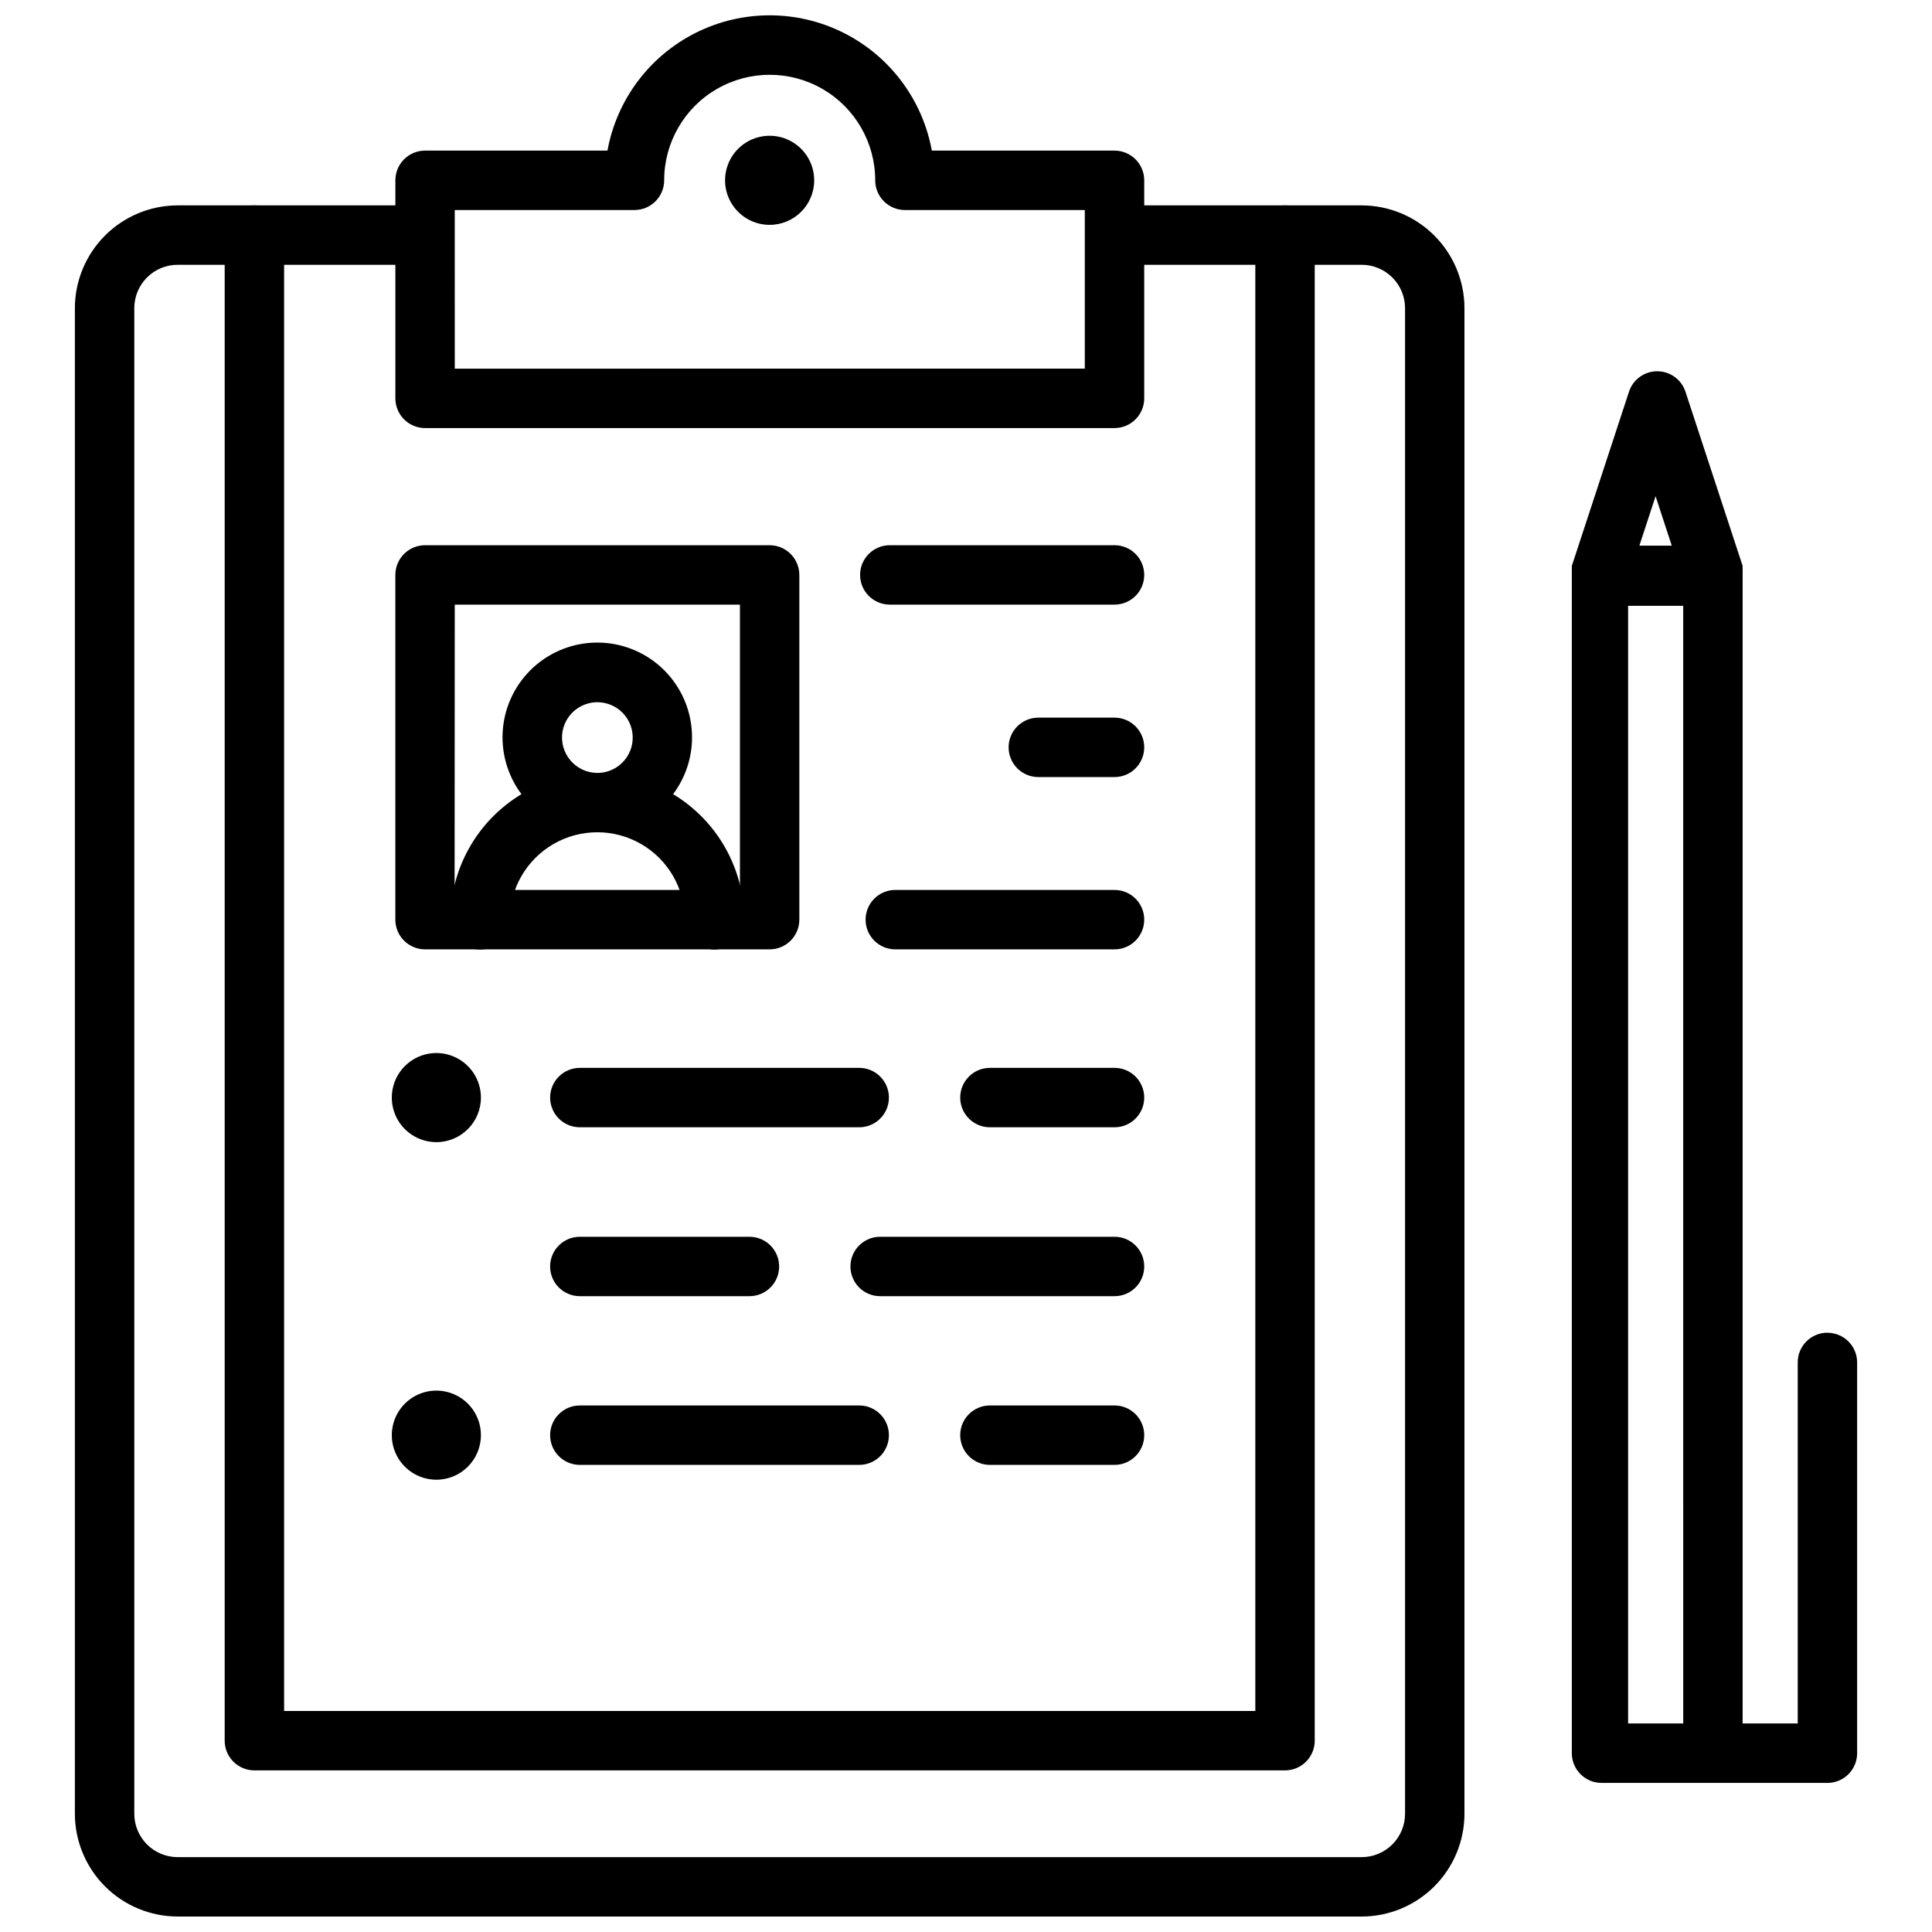 <?xml version="1.0" encoding="UTF-8"?>
<!-- Uploaded to: ICON Repo, www.iconrepo.com, Generator: ICON Repo Mixer Tools -->
<svg width="800px" height="800px" version="1.1" viewBox="144 144 512 512" xmlns="http://www.w3.org/2000/svg">
 <defs>
  <clipPath id="b">
   <path d="m163 198h370v453.9h-370z"/>
  </clipPath>
  <clipPath id="a">
   <path d="m248 148.09h200v109.91h-200z"/>
  </clipPath>
 </defs>
 <g clip-path="url(#b)">
  <path d="m504.86 651.9h-313.74c-7.227 0-14.16-2.867-19.273-7.973-5.113-5.109-7.992-12.035-8.004-19.262v-399c0.012-7.219 2.887-14.141 7.992-19.246s12.027-7.981 19.246-7.992h64.906c4.348 0 7.871 3.527 7.871 7.875s-3.523 7.871-7.871 7.871h-64.867c-3.055-0.012-5.988 1.195-8.152 3.352-2.164 2.156-3.379 5.086-3.379 8.141v399c0 3.055 1.215 5.981 3.379 8.141 2.164 2.156 5.098 3.359 8.152 3.352h313.74c3.047 0 5.969-1.211 8.125-3.367s3.367-5.078 3.367-8.125v-399c0-3.047-1.211-5.973-3.367-8.125-2.156-2.156-5.078-3.367-8.125-3.367h-64.711c-4.348 0-7.871-3.523-7.871-7.871s3.523-7.875 7.871-7.875h64.711c7.219 0.012 14.141 2.887 19.246 7.992 5.106 5.106 7.981 12.027 7.988 19.246v399c-0.008 7.219-2.883 14.141-7.988 19.246-5.106 5.106-12.027 7.981-19.246 7.988z"/>
 </g>
 <g clip-path="url(#a)">
  <path d="m439.36 257.44h-182.71c-4.348 0-7.871-3.527-7.871-7.875v-57.777c0-4.348 3.523-7.875 7.871-7.875h48.336c2.465-13.523 11.152-25.098 23.449-31.242 12.293-6.148 26.766-6.148 39.062 0 12.297 6.144 20.984 17.719 23.449 31.242h48.414c2.086 0 4.09 0.832 5.566 2.309 1.477 1.477 2.305 3.477 2.305 5.566v57.777c0 2.09-0.828 4.09-2.305 5.566-1.477 1.477-3.481 2.309-5.566 2.309zm-174.84-15.742 166.96-0.004v-42.035h-47.668c-4.348 0-7.871-3.523-7.871-7.871 0-9.992-5.328-19.227-13.98-24.219-8.656-4.996-19.316-4.996-27.969 0-8.652 4.992-13.98 14.227-13.98 24.219 0 2.086-0.832 4.09-2.305 5.566-1.477 1.473-3.481 2.305-5.566 2.305h-47.629z"/>
 </g>
 <path d="m347.96 203.59c-4.777 0-9.082-2.875-10.91-7.289-1.828-4.41-0.816-9.488 2.559-12.867 3.379-3.375 8.457-4.387 12.871-2.559 4.41 1.828 7.289 6.133 7.289 10.91 0 6.519-5.289 11.805-11.809 11.805z"/>
 <path d="m484.54 613.17h-273.12c-4.348 0-7.875-3.523-7.875-7.871v-398.99c0-4.348 3.527-7.875 7.875-7.875 4.348 0 7.871 3.527 7.871 7.875v391.12h257.38v-391.12c0-4.348 3.523-7.875 7.871-7.875 4.348 0 7.875 3.527 7.875 7.875v398.99c0 2.09-0.832 4.09-2.309 5.566-1.477 1.477-3.477 2.305-5.566 2.305z"/>
 <path d="m347.96 395.59h-91.316c-4.348 0-7.871-3.523-7.871-7.871v-91.355c0-4.348 3.523-7.871 7.871-7.871h91.316c2.086 0 4.09 0.828 5.566 2.305s2.305 3.481 2.305 5.566v91.355c0 2.086-0.828 4.09-2.305 5.566-1.477 1.477-3.481 2.305-5.566 2.305zm-83.484-15.742h75.613v-75.613h-75.574z"/>
 <path d="m322.38 354.46c3.75-5 5.5-11.215 4.906-17.438-0.59-6.219-3.481-11.996-8.102-16.199-4.625-4.207-10.648-6.535-16.898-6.535-6.246 0-12.27 2.328-16.895 6.535-4.621 4.203-7.512 9.98-8.102 16.199-0.594 6.223 1.156 12.438 4.906 17.438-11.684 7.035-18.836 19.664-18.855 33.301 0 4.348 3.523 7.871 7.871 7.871 4.348 0 7.875-3.523 7.875-7.871 0-8.289 4.422-15.949 11.602-20.094 7.176-4.144 16.023-4.144 23.199 0 7.18 4.144 11.602 11.805 11.602 20.094 0 4.348 3.527 7.871 7.875 7.871 4.348 0 7.871-3.523 7.871-7.871-0.02-13.637-7.172-26.266-18.855-33.301zm-29.441-15.035c0.016-3.785 2.309-7.188 5.812-8.625 3.5-1.438 7.523-0.625 10.195 2.055 2.672 2.684 3.465 6.711 2.012 10.203-1.453 3.496-4.863 5.777-8.648 5.777-5.184-0.023-9.371-4.231-9.371-9.41z"/>
 <path d="m259.64 446.68c-4.777 0-9.082-2.879-10.91-7.289-1.828-4.414-0.816-9.492 2.559-12.867 3.379-3.379 8.457-4.391 12.871-2.562 4.41 1.828 7.289 6.133 7.289 10.91 0 6.523-5.289 11.809-11.809 11.809z"/>
 <path d="m439.36 304.23h-59.551c-4.348 0-7.875-3.523-7.875-7.871 0-4.348 3.527-7.871 7.875-7.871h59.551c4.348 0 7.871 3.523 7.871 7.871 0 4.348-3.523 7.871-7.871 7.871z"/>
 <path d="m439.36 349.93h-20.191c-4.348 0-7.875-3.527-7.875-7.875s3.527-7.871 7.875-7.871h20.191c4.348 0 7.871 3.523 7.871 7.871s-3.523 7.875-7.871 7.875z"/>
 <path d="m439.36 395.59h-58.098c-4.348 0-7.871-3.523-7.871-7.871s3.523-7.871 7.871-7.871h58.098c4.348 0 7.871 3.523 7.871 7.871s-3.523 7.871-7.871 7.871z"/>
 <path d="m371.7 442.74h-74.035c-4.348 0-7.875-3.523-7.875-7.871s3.527-7.871 7.875-7.871h74.035c4.348 0 7.871 3.523 7.871 7.871s-3.523 7.871-7.871 7.871z"/>
 <path d="m439.36 442.74h-33.023c-4.348 0-7.871-3.523-7.871-7.871s3.523-7.871 7.871-7.871h33.023c4.348 0 7.871 3.523 7.871 7.871s-3.523 7.871-7.871 7.871z"/>
 <path d="m342.61 487.5h-44.949c-4.348 0-7.875-3.523-7.875-7.871s3.527-7.871 7.875-7.871h44.949c4.348 0 7.871 3.523 7.871 7.871s-3.523 7.871-7.871 7.871z"/>
 <path d="m439.36 487.5h-62.109c-4.348 0-7.875-3.523-7.875-7.871s3.527-7.871 7.875-7.871h62.109c4.348 0 7.871 3.523 7.871 7.871s-3.523 7.871-7.871 7.871z"/>
 <path d="m259.64 536.14c-4.777 0-9.082-2.875-10.91-7.289-1.828-4.41-0.816-9.492 2.559-12.867 3.379-3.379 8.457-4.387 12.871-2.559 4.41 1.824 7.289 6.133 7.289 10.906 0 6.523-5.289 11.809-11.809 11.809z"/>
 <path d="m371.7 532.21h-74.035c-4.348 0-7.875-3.527-7.875-7.875 0-4.348 3.527-7.871 7.875-7.871h74.035c4.348 0 7.871 3.523 7.871 7.871 0 4.348-3.523 7.875-7.871 7.875z"/>
 <path d="m439.36 532.21h-33.023c-4.348 0-7.871-3.527-7.871-7.875 0-4.348 3.523-7.871 7.871-7.871h33.023c4.348 0 7.871 3.523 7.871 7.871 0 4.348-3.523 7.875-7.871 7.875z"/>
 <path d="m628.29 497.18c-4.348 0-7.875 3.523-7.875 7.871v95.684h-14.602v-304.05-0.434c0.023-0.34 0.023-0.684 0-1.023v-0.277c0.02-0.328 0.02-0.656 0-0.984l-15.152-46.168c-1.062-3.231-4.078-5.414-7.481-5.414-3.398 0-6.414 2.184-7.477 5.414l-15.152 46.168h-0.004c-0.02 0.328-0.02 0.656 0 0.984v0.277c-0.02 0.34-0.02 0.684 0 1.023v0.434 311.93c0 2.09 0.832 4.09 2.309 5.566 1.477 1.477 3.477 2.309 5.566 2.309h59.867c2.086 0 4.09-0.832 5.566-2.309 1.473-1.477 2.305-3.477 2.305-5.566v-103.55c0-2.09-0.832-4.09-2.305-5.566-1.477-1.477-3.481-2.305-5.566-2.305zm-45.543-221.68 4.289 13.105h-8.582zm-7.281 325.23v-296.18h14.602l0.004 296.18z"/>
</svg>